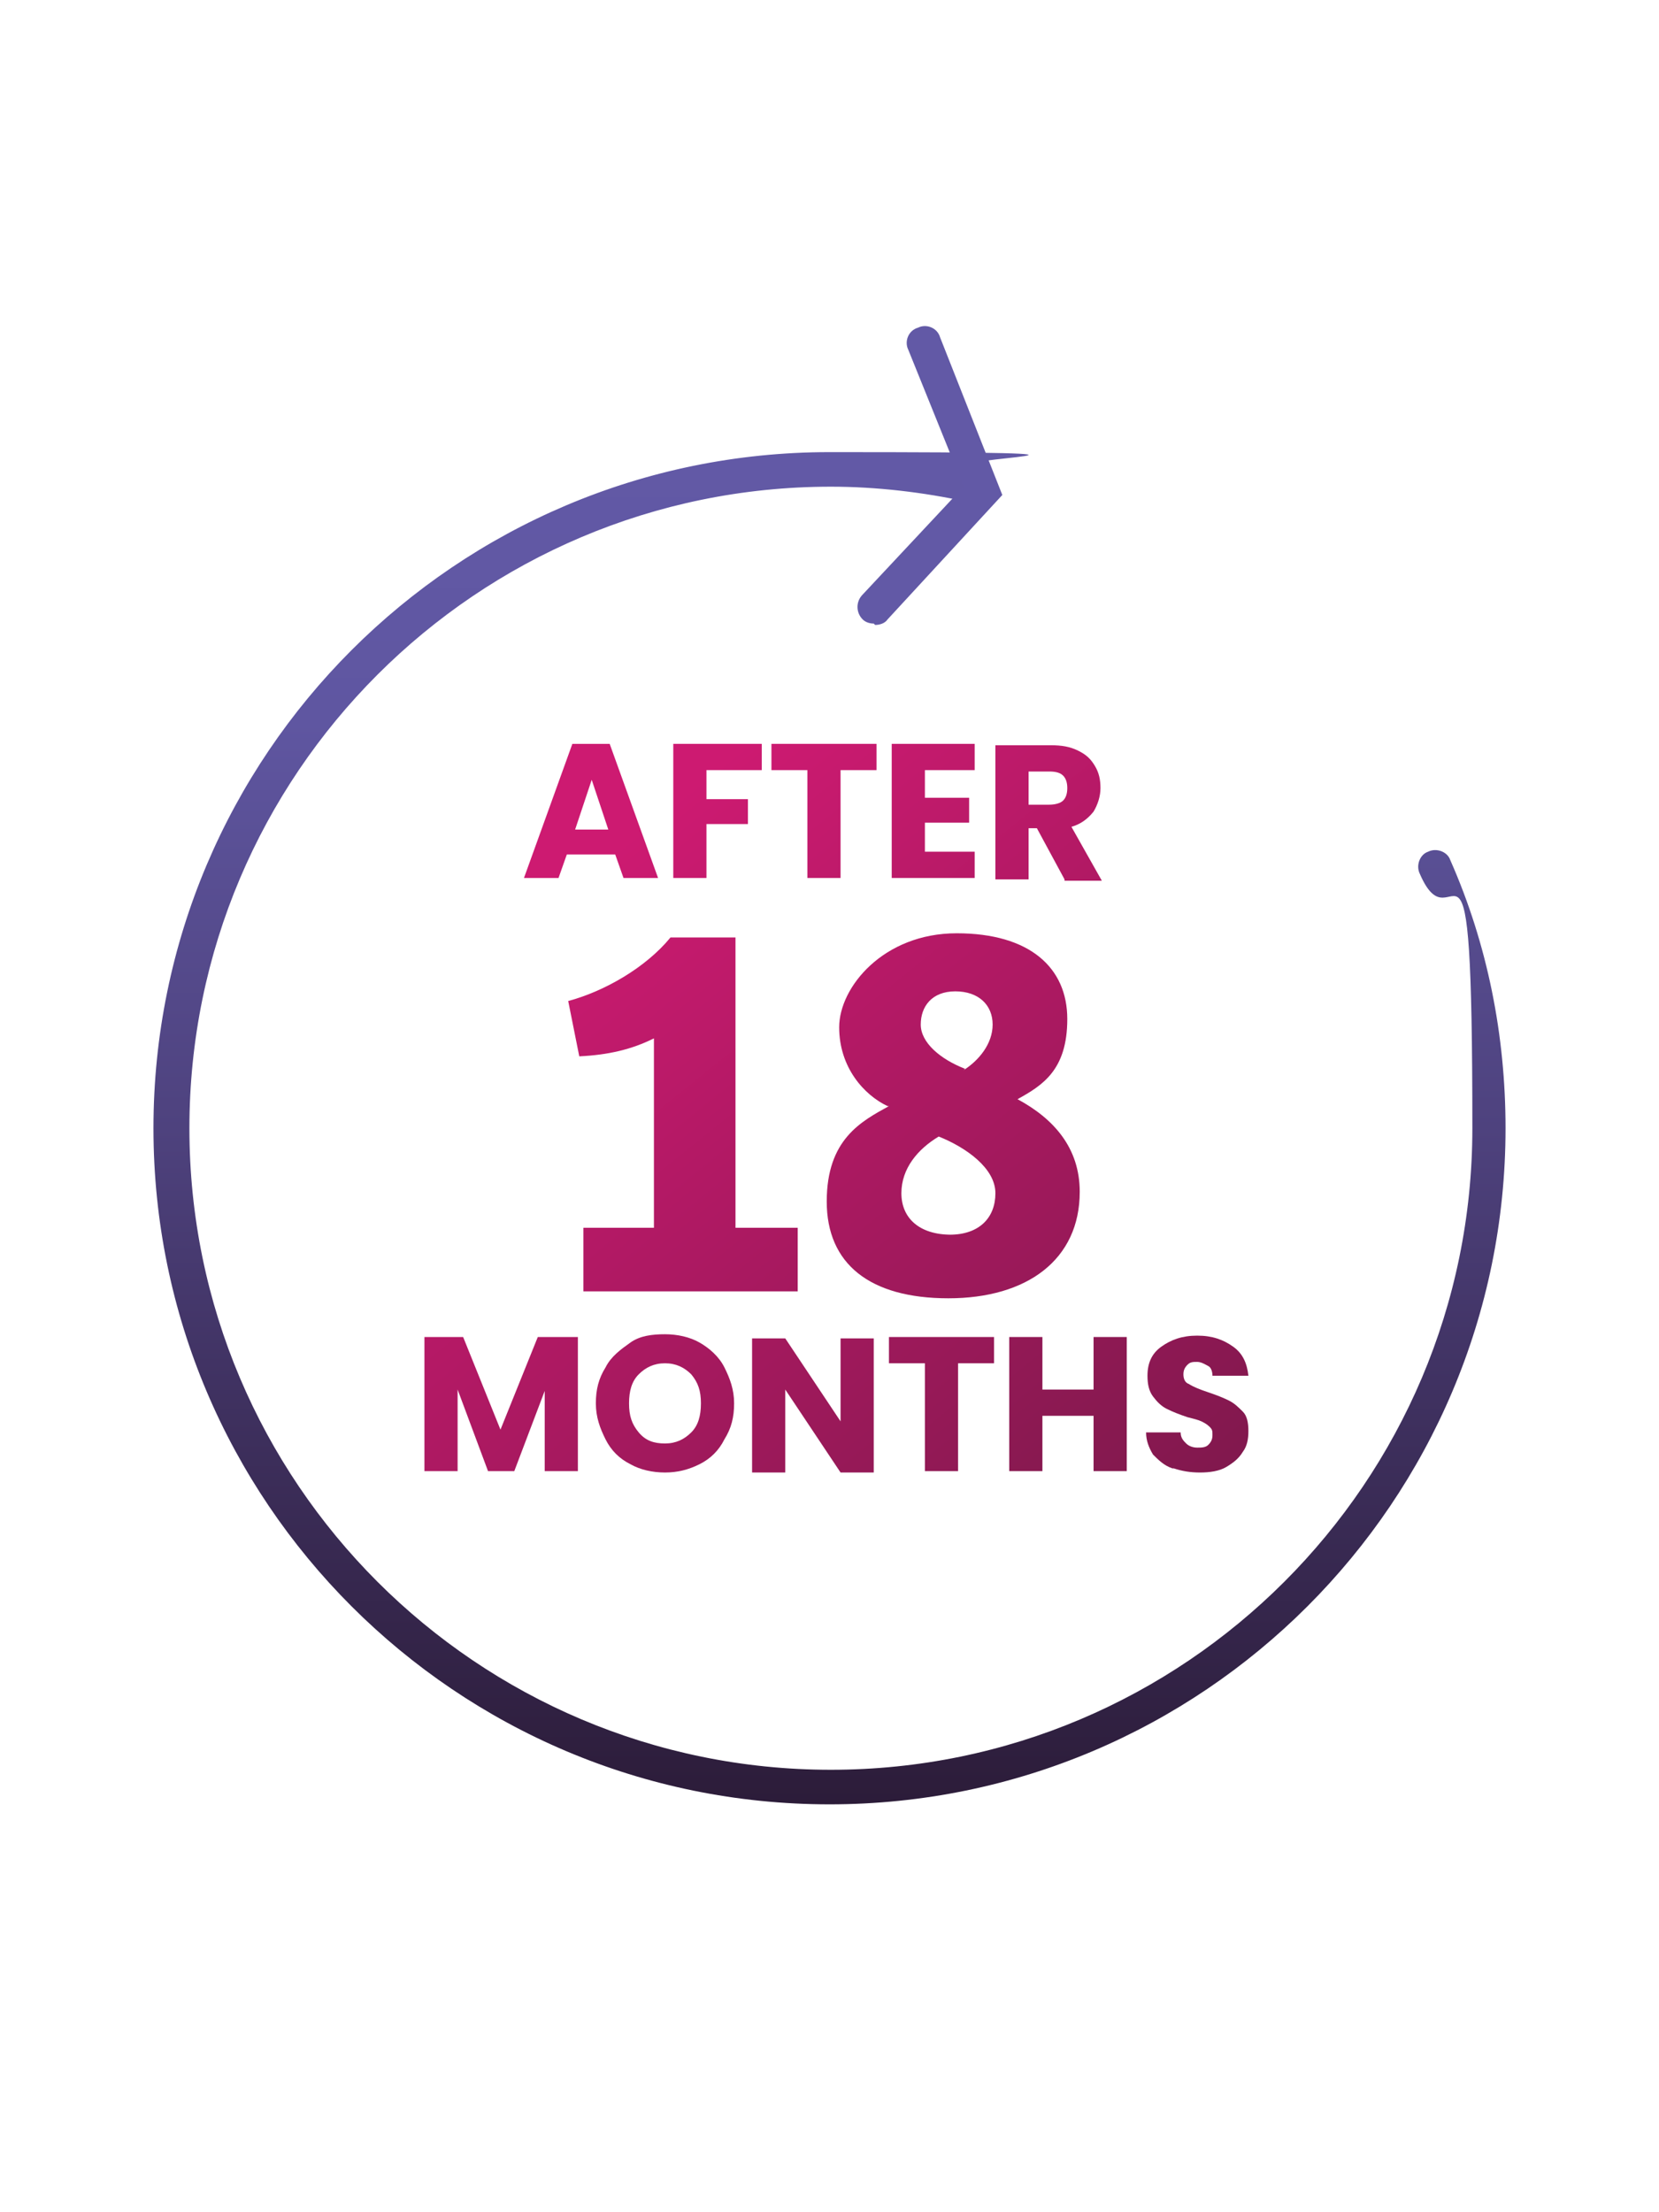<?xml version="1.0" encoding="UTF-8"?>
<svg id="Layer_1" xmlns="http://www.w3.org/2000/svg" xmlns:xlink="http://www.w3.org/1999/xlink" version="1.1" viewBox="0 0 120 160">
  <!-- Generator: Adobe Illustrator 29.1.0, SVG Export Plug-In . SVG Version: 2.1.0 Build 142)  -->
  <defs>
    <style>
      .st0 {
        fill: url(#linear-gradient2);
      }

      .st1 {
        fill: url(#linear-gradient1);
      }

      .st2 {
        fill: url(#linear-gradient9);
      }

      .st3 {
        fill: url(#linear-gradient3);
      }

      .st4 {
        fill: url(#linear-gradient6);
      }

      .st5 {
        fill: url(#linear-gradient8);
      }

      .st6 {
        fill: url(#linear-gradient7);
      }

      .st7 {
        fill: url(#linear-gradient5);
      }

      .st8 {
        fill: url(#linear-gradient4);
      }

      .st9 {
        fill: url(#linear-gradient13);
      }

      .st10 {
        fill: url(#linear-gradient12);
      }

      .st11 {
        fill: url(#linear-gradient11);
      }

      .st12 {
        fill: url(#linear-gradient10);
      }

      .st13 {
        fill: #6259a6;
      }

      .st14 {
        fill: url(#linear-gradient);
      }
    </style>
    <linearGradient id="linear-gradient" x1="60" y1="130.5" x2="60" y2="32.7" gradientUnits="userSpaceOnUse">
      <stop offset="0" stop-color="#231227"/>
      <stop offset="0" stop-color="#2c1c39"/>
      <stop offset=".3" stop-color="#3f3160"/>
      <stop offset=".5" stop-color="#4e427e"/>
      <stop offset=".7" stop-color="#594f94"/>
      <stop offset=".8" stop-color="#5f56a1"/>
      <stop offset="1" stop-color="#6259a6"/>
    </linearGradient>
    <linearGradient id="linear-gradient1" x1="62" y1="133.4" x2="19.9" y2="81.2" gradientUnits="userSpaceOnUse">
      <stop offset="0" stop-color="#7c184b"/>
      <stop offset="1" stop-color="#cd1a71"/>
    </linearGradient>
    <linearGradient id="linear-gradient2" x1="69.2" y1="127.6" x2="27" y2="75.4" xlink:href="#linear-gradient1"/>
    <linearGradient id="linear-gradient3" x1="75.6" y1="122.4" x2="33.5" y2="70.2" xlink:href="#linear-gradient1"/>
    <linearGradient id="linear-gradient4" x1="82" y1="117.2" x2="39.9" y2="65" xlink:href="#linear-gradient1"/>
    <linearGradient id="linear-gradient5" x1="86.8" y1="113.4" x2="44.7" y2="61.1" gradientUnits="userSpaceOnUse">
      <stop offset="0" stop-color="#7c184b"/>
      <stop offset=".2" stop-color="#891951"/>
      <stop offset="1" stop-color="#cd1a71"/>
    </linearGradient>
    <linearGradient id="linear-gradient6" x1="92.4" y1="108.8" x2="50.3" y2="56.6" xlink:href="#linear-gradient1"/>
    <linearGradient id="linear-gradient7" x1="85.8" y1="114.2" x2="43.7" y2="62" xlink:href="#linear-gradient1"/>
    <linearGradient id="linear-gradient8" x1="92.4" y1="108.9" x2="50.3" y2="56.6" xlink:href="#linear-gradient1"/>
    <linearGradient id="linear-gradient9" x1="97.8" y1="104.5" x2="55.7" y2="52.3" xlink:href="#linear-gradient1"/>
    <linearGradient id="linear-gradient10" x1="101.8" y1="101.3" x2="59.7" y2="49" xlink:href="#linear-gradient1"/>
    <linearGradient id="linear-gradient11" x1="106.4" y1="97.6" x2="64.3" y2="45.4" xlink:href="#linear-gradient1"/>
    <linearGradient id="linear-gradient12" x1="79.1" y1="119.6" x2="37" y2="67.3" xlink:href="#linear-gradient1"/>
    <linearGradient id="linear-gradient13" x1="91.7" y1="109.4" x2="49.6" y2="57.2" xlink:href="#linear-gradient1"/>
  </defs>
  <g>
    <path class="st14" d="M60,130.5c-27,0-48.9-21.9-48.9-48.9s21.9-48.9,48.9-48.9,7.1.4,10.5,1.1c.7.1,1.1.8,1,1.5-.1.7-.8,1.1-1.5,1-3.2-.7-6.6-1.1-9.9-1.1-25.6,0-46.4,20.8-46.4,46.4s20.8,46.4,46.4,46.4,46.4-20.8,46.4-46.4-1.3-12.6-3.8-18.4c-.3-.6,0-1.4.6-1.6.6-.3,1.4,0,1.6.6,2.7,6.1,4,12.7,4,19.4,0,27-21.9,48.9-48.9,48.9Z"/>
    <path class="st13" d="M63.2,45.1c-.3,0-.6-.1-.8-.3-.5-.5-.5-1.3,0-1.8l7.3-7.8-4-9.9c-.3-.6,0-1.4.7-1.6.6-.3,1.4,0,1.6.7l4.5,11.4-8.3,9c-.2.3-.6.4-.9.4Z"/>
  </g>
  <g>
    <g>
      <path class="st1" d="M41.8,96.7v9.7h-2.4v-5.8l-2.2,5.8h-1.9l-2.2-5.9v5.9h-2.4v-9.7h2.8l2.7,6.7,2.7-6.7h2.8Z"/>
      <path class="st0" d="M45.6,105.9c-.8-.4-1.4-1-1.8-1.8-.4-.8-.7-1.6-.7-2.6s.2-1.8.7-2.6c.4-.8,1.1-1.3,1.8-1.8s1.6-.6,2.5-.6,1.8.2,2.5.6,1.4,1,1.8,1.8c.4.8.7,1.6.7,2.6s-.2,1.8-.7,2.6c-.4.8-1,1.4-1.8,1.8s-1.6.6-2.5.6-1.8-.2-2.5-.6ZM50,103.6c.5-.5.7-1.2.7-2.1s-.2-1.5-.7-2.1c-.5-.5-1.1-.8-1.9-.8s-1.4.3-1.9.8-.7,1.2-.7,2.1.2,1.5.7,2.1,1.1.8,1.9.8,1.4-.3,1.9-.8Z"/>
      <path class="st3" d="M63.2,106.5h-2.4l-4-6v6h-2.4v-9.7h2.4l4,6v-6h2.4v9.7Z"/>
      <path class="st8" d="M71.9,96.7v1.9h-2.6v7.8h-2.4v-7.8h-2.6v-1.9h7.5Z"/>
      <path class="st7" d="M81.5,96.7v9.7h-2.4v-4h-3.7v4h-2.4v-9.7h2.4v3.8h3.7v-3.8h2.4Z"/>
      <path class="st4" d="M84.8,106.2c-.6-.2-1-.6-1.4-1-.3-.5-.5-1-.5-1.6h2.5c0,.4.2.6.4.8s.5.3.8.3.6,0,.8-.2.3-.4.3-.7,0-.4-.2-.6c-.2-.2-.4-.3-.6-.4-.2-.1-.6-.2-1-.3-.6-.2-1.1-.4-1.5-.6-.4-.2-.7-.5-1-.9s-.4-.9-.4-1.5c0-.9.3-1.6,1-2.1.7-.5,1.5-.8,2.6-.8s1.9.3,2.6.8c.7.5,1,1.2,1.1,2.1h-2.6c0-.3-.1-.6-.3-.7s-.5-.3-.8-.3-.5,0-.7.2c-.2.2-.3.4-.3.7s.1.6.4.7c.3.2.8.4,1.4.6.6.2,1.1.4,1.5.6.4.2.7.5,1,.8s.4.8.4,1.4-.1,1.1-.4,1.5c-.3.5-.7.8-1.2,1.1-.5.3-1.2.4-1.9.4s-1.3-.1-1.9-.3Z"/>
    </g>
    <g>
      <path class="st6" d="M44.6,61.8h-3.6l-.6,1.7h-2.5l3.5-9.7h2.7l3.5,9.7h-2.5l-.6-1.7ZM44,60l-1.2-3.6-1.2,3.6h2.4Z"/>
      <path class="st5" d="M55.1,53.8v1.9h-4v2.1h3v1.8h-3v3.9h-2.4v-9.7h6.3Z"/>
      <path class="st2" d="M63.4,53.8v1.9h-2.6v7.8h-2.4v-7.8h-2.6v-1.9h7.5Z"/>
      <path class="st12" d="M66.9,55.7v2h3.2v1.8h-3.2v2.1h3.6v1.9h-6v-9.7h6v1.9h-3.6Z"/>
      <path class="st11" d="M77,63.6l-2-3.7h-.6v3.7h-2.4v-9.7h4c.8,0,1.4.1,2,.4s.9.6,1.2,1.1c.3.5.4,1,.4,1.6s-.2,1.2-.5,1.7c-.4.5-.9.9-1.6,1.1l2.2,3.9h-2.7ZM74.4,58.2h1.5c.4,0,.8-.1,1-.3s.3-.5.3-.9-.1-.7-.3-.9-.5-.3-1-.3h-1.5v2.4Z"/>
    </g>
    <g>
      <path class="st10" d="M47.3,75.1c-1.6.8-3.3,1.2-5.4,1.3l-.8-4c2.6-.7,5.6-2.4,7.4-4.6h4.7v21h4.5v4.6h-15.5v-4.6h5.1v-13.8Z"/>
      <path class="st9" d="M64.2,80c-1.7-.8-3.5-2.8-3.5-5.7s3.2-6.8,8.5-6.8,8,2.5,8,6.2-1.8,4.8-3.6,5.8c2.6,1.4,4.5,3.5,4.5,6.7,0,4.9-3.8,7.7-9.5,7.7s-8.8-2.5-8.8-7,2.5-5.8,4.5-6.9ZM68.7,89.3c2.1,0,3.3-1.2,3.3-3s-2.1-3.3-4.1-4.1c-1.5.9-2.7,2.3-2.7,4.1s1.3,3,3.6,3ZM69.7,77.4c1.1-.7,2.1-1.9,2.1-3.3s-1-2.4-2.7-2.4-2.5,1.1-2.5,2.4,1.4,2.5,3.2,3.2Z"/>
    </g>
  </g>
</svg>